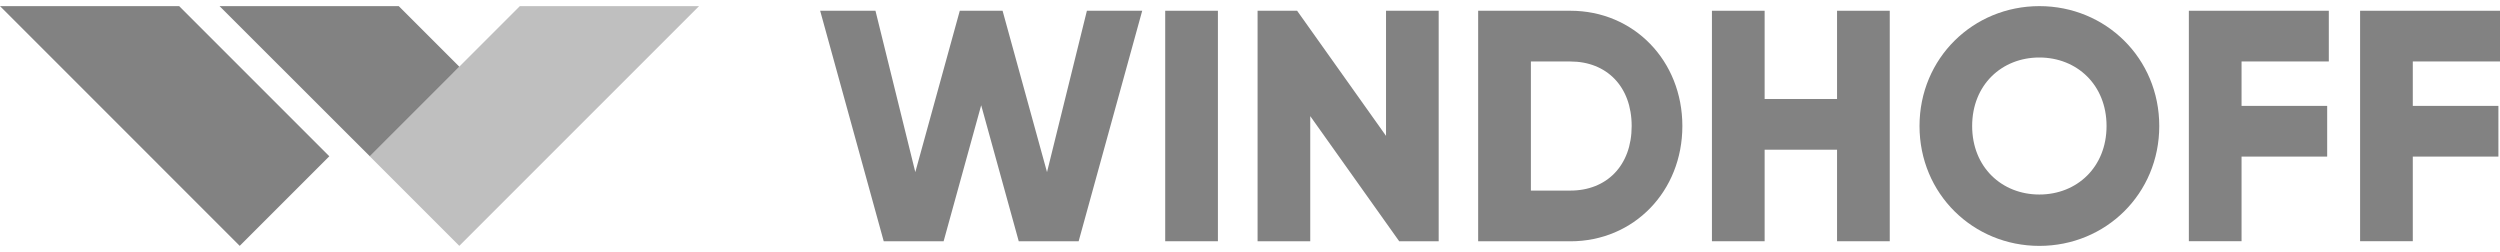 <?xml version="1.0" encoding="UTF-8"?> <svg xmlns="http://www.w3.org/2000/svg" width="129" height="13" viewBox="0 0 129 13" fill="none"><g clip-path="url(#clip0_720_6655)"><path d="M42.32 0.555H45.174L47.23 8.881L49.525 0.555H51.733L54.026 8.881L56.084 0.555H58.938L55.658 12.448H52.567L50.629 5.431L48.691 12.448H45.6L42.32 0.555Z" fill="#828282"></path><path d="M62.844 0.555V12.448H60.125V0.555H62.844Z" fill="#828282"></path><path d="M74.236 0.555V12.448H72.198L67.609 5.992V12.448H64.891V0.555H66.931L71.519 7.011V0.555H74.238H74.236Z" fill="#828282"></path><path d="M86.81 6.503C86.81 9.867 84.312 12.451 81.032 12.451H76.273V0.555H81.032C84.312 0.555 86.81 3.138 86.81 6.503ZM84.194 6.503C84.194 4.463 82.902 3.173 81.034 3.173H78.994V9.834H81.034C82.904 9.834 84.194 8.543 84.194 6.505V6.503Z" fill="#828282"></path><path d="M97.511 0.555V12.448H94.792V7.725H91.055V12.448H88.336V0.555H91.055V5.108H94.792V0.555H97.511Z" fill="#828282"></path><path d="M99.047 6.502C99.047 3.002 101.816 0.316 105.233 0.316C108.65 0.316 111.418 3 111.418 6.502C111.418 10.004 108.65 12.688 105.233 12.688C101.816 12.688 99.047 10.004 99.047 6.502ZM108.698 6.502C108.698 4.379 107.168 2.967 105.23 2.967C103.293 2.967 101.763 4.377 101.763 6.502C101.763 8.627 103.293 10.037 105.23 10.037C107.168 10.037 108.698 8.627 108.698 6.502Z" fill="#828282"></path><path d="M115.664 3.171V5.464H120.082V8.08H115.664V12.446H112.945V0.555H120.167V3.171H115.664Z" fill="#828282"></path><path d="M124.5 3.171V5.464H128.918V8.08H124.5V12.446H121.781V0.555H129.003V3.171H124.5Z" fill="#828282"></path><path d="M0 0.316L12.369 12.686L16.993 8.064L9.245 0.316H0Z" fill="#828282"></path><path d="M36.071 0.316L23.7 12.686L19.078 8.064L26.824 0.316H36.071Z" fill="#BFBFBF"></path><path d="M19.083 8.064L23.702 3.443L20.575 0.316H11.328L19.083 8.064Z" fill="#828282"></path></g><defs><clipPath id="clip0_720_6655"><rect width="129" height="12.369" fill="white" transform="translate(0 0.316)"></rect></clipPath></defs></svg> 